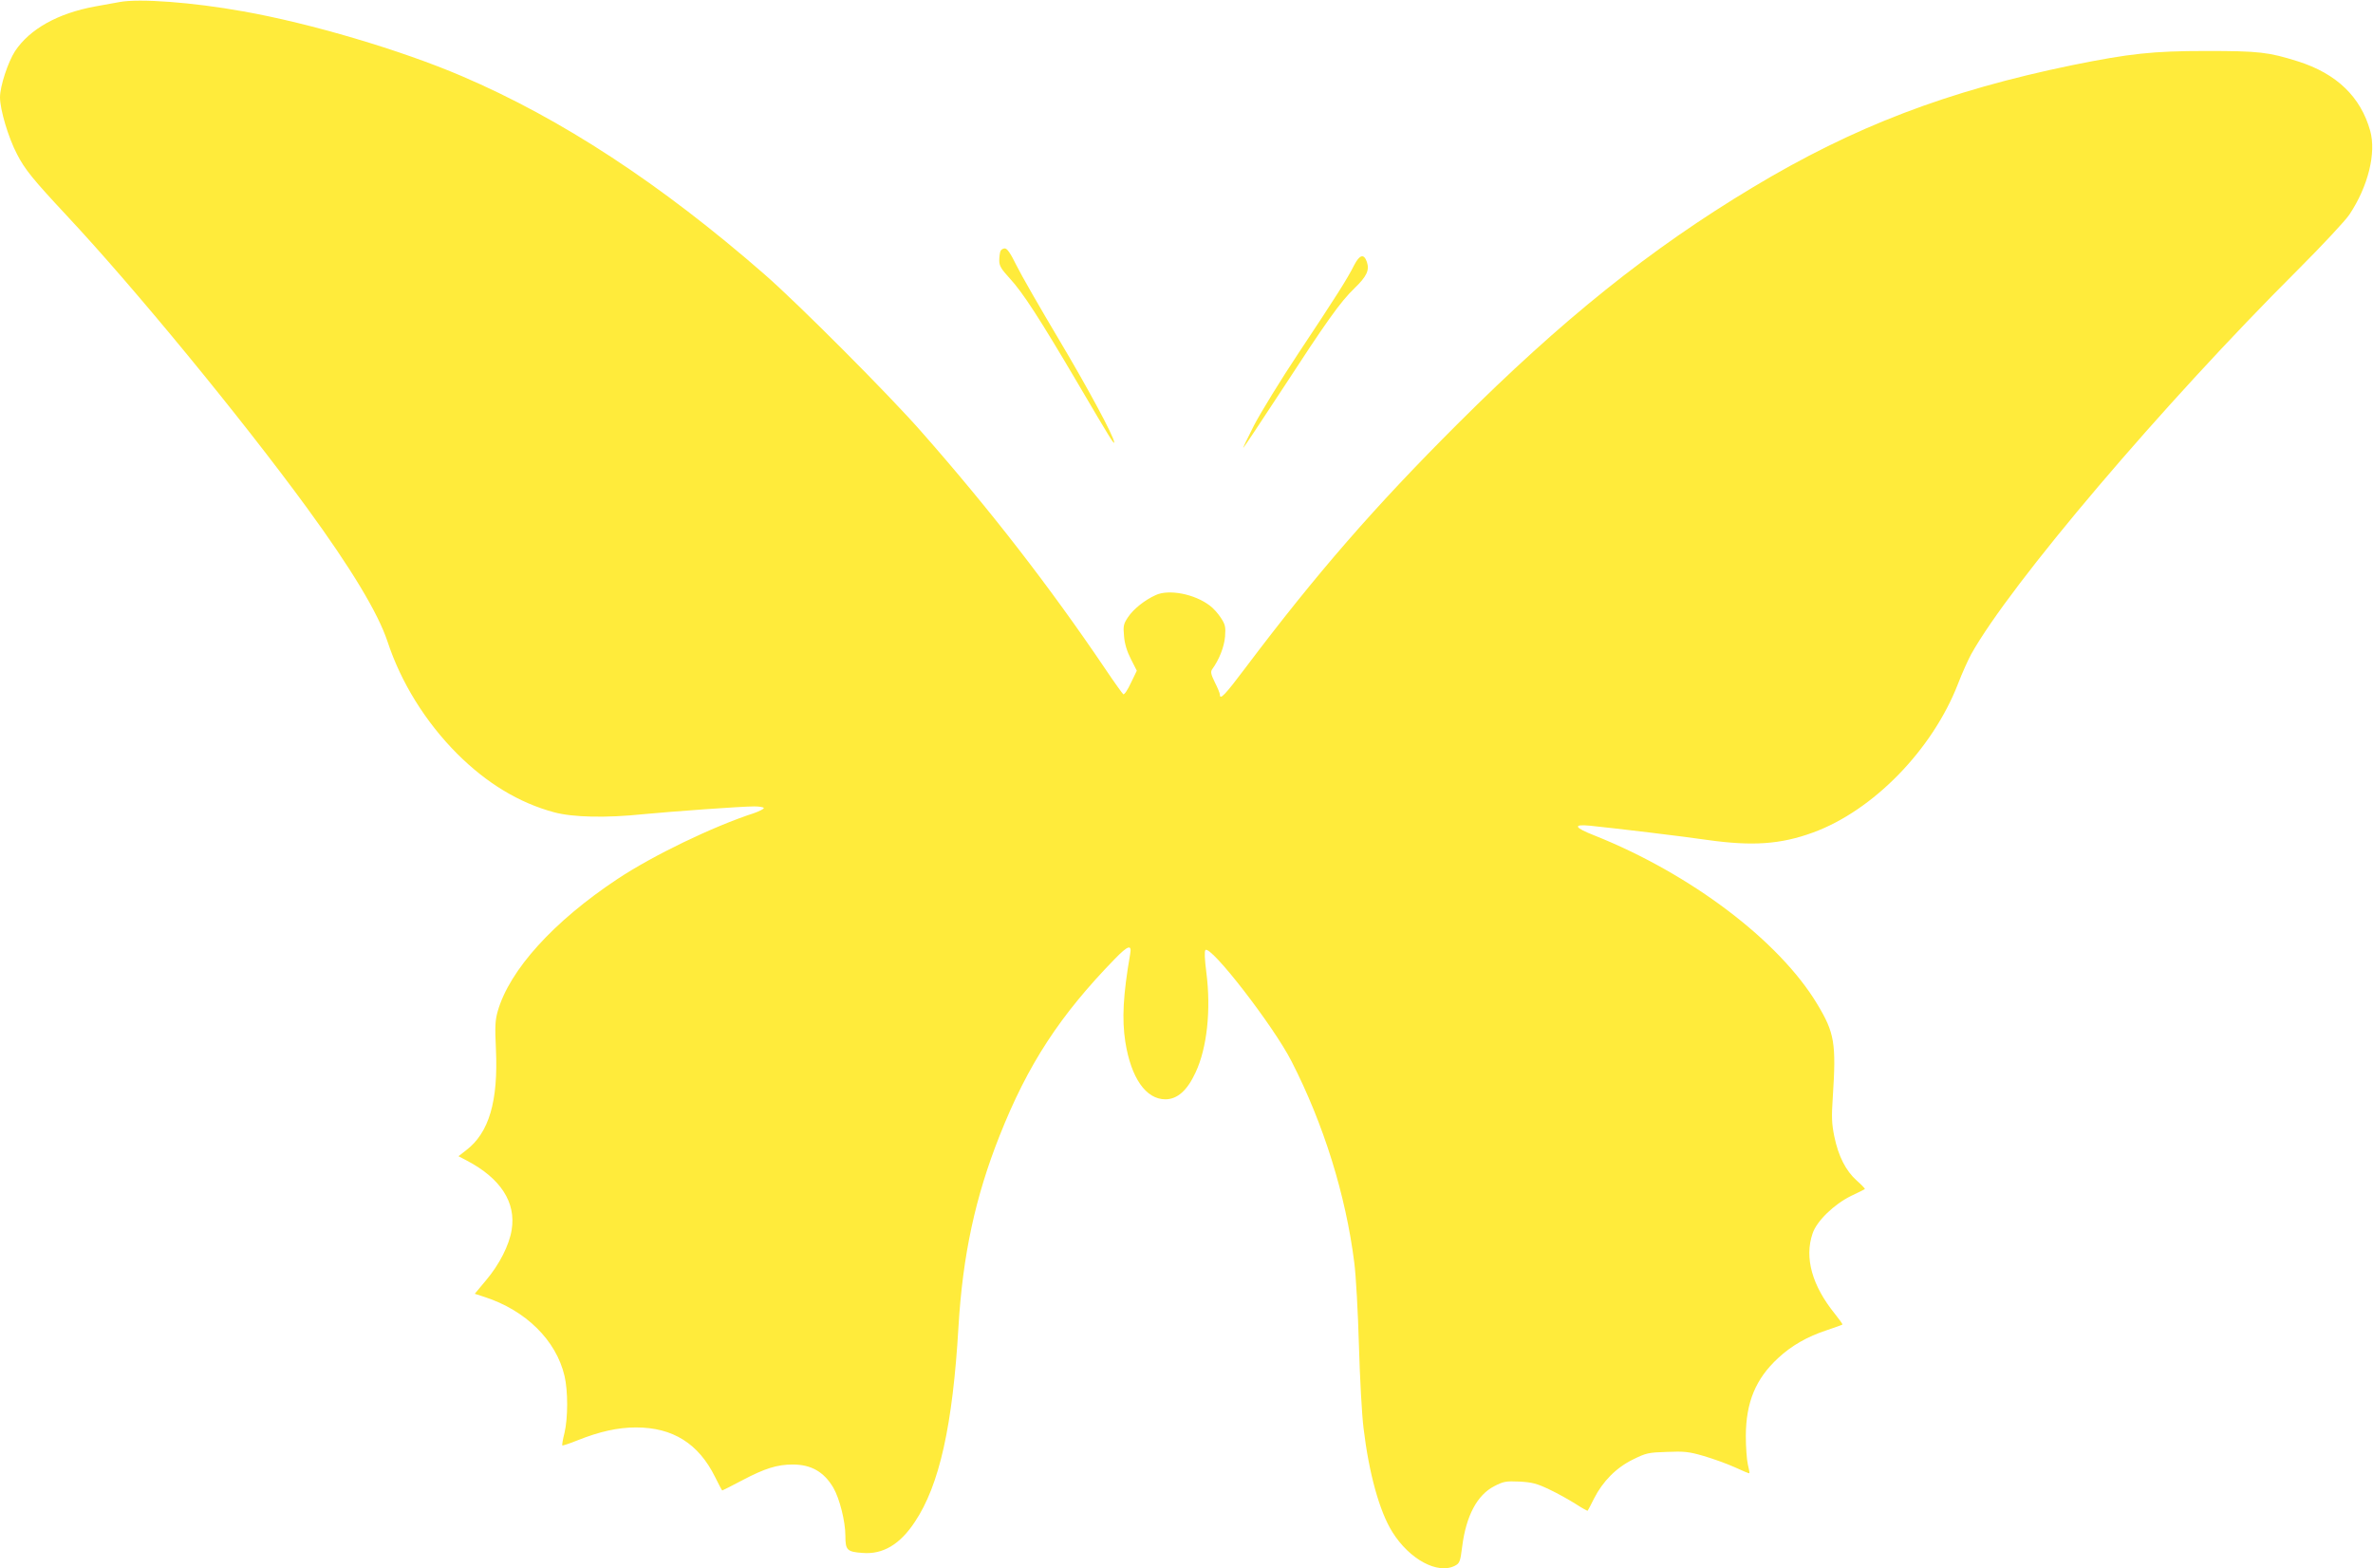 <?xml version="1.0" standalone="no"?>
<!DOCTYPE svg PUBLIC "-//W3C//DTD SVG 20010904//EN"
 "http://www.w3.org/TR/2001/REC-SVG-20010904/DTD/svg10.dtd">
<svg version="1.0" xmlns="http://www.w3.org/2000/svg"
 width="1280pt" height="846pt" viewBox="0 0 1280 846"
 preserveAspectRatio="xMidYMid meet">
<g transform="translate(0,846) scale(0.1,-0.1)"
fill="#ffeb3b" stroke="none">
<path d="M645 8449 c-27 -5 -87 -16 -133 -24 -200 -37 -351 -121 -431 -241
-38 -59 -81 -189 -81 -249 0 -66 45 -218 92 -307 42 -82 86 -136 268 -331 365
-390 940 -1090 1294 -1574 243 -333 385 -570 436 -723 73 -222 205 -434 375
-605 160 -160 335 -266 525 -317 101 -27 278 -31 480 -10 158 15 528 42 598
42 28 0 52 -4 52 -9 0 -5 -24 -17 -52 -27 -222 -72 -547 -229 -738 -356 -345
-229 -581 -490 -645 -712 -14 -49 -16 -82 -10 -205 13 -281 -37 -452 -161
-546 l-41 -32 46 -24 c182 -96 265 -225 241 -373 -13 -82 -66 -187 -139 -273
l-60 -72 52 -17 c223 -72 387 -234 432 -426 19 -81 19 -226 0 -307 -9 -35 -14
-66 -12 -68 2 -2 39 10 81 27 120 48 219 70 317 70 198 0 337 -87 426 -267 20
-40 37 -73 39 -73 2 0 49 24 106 54 123 65 190 86 274 86 99 0 168 -39 219
-125 34 -59 65 -182 65 -260 0 -77 9 -86 93 -92 109 -9 202 46 282 168 132
197 204 520 235 1052 23 387 91 701 222 1031 152 384 325 649 622 954 71 73
92 79 82 25 -38 -220 -45 -350 -26 -473 31 -195 111 -310 216 -310 64 0 118
47 163 145 62 132 84 338 58 540 -9 70 -11 114 -5 120 28 29 368 -410 465
-601 172 -336 292 -719 338 -1085 9 -68 20 -268 25 -444 5 -176 16 -378 25
-449 29 -243 86 -450 156 -561 92 -147 244 -229 337 -181 25 13 29 22 39 103
21 166 81 279 173 326 50 26 63 28 136 25 68 -4 93 -10 160 -42 43 -20 107
-56 142 -78 34 -22 64 -39 66 -37 2 2 17 31 34 65 47 93 120 167 210 211 71
35 83 38 183 41 94 4 120 1 199 -22 51 -15 126 -42 168 -61 41 -19 76 -34 78
-32 2 1 -2 23 -8 47 -6 25 -11 95 -11 155 1 181 53 307 174 419 72 67 157 116
264 151 44 15 81 28 83 30 2 2 -16 27 -40 57 -123 152 -166 302 -121 434 22
67 116 158 208 203 39 18 72 35 74 37 2 2 -17 22 -43 45 -59 52 -100 132 -122
240 -14 69 -15 106 -8 209 19 293 10 348 -84 504 -205 341 -682 702 -1201 909
-110 43 -119 62 -25 53 146 -15 505 -58 634 -77 242 -34 394 -24 569 40 324
118 644 446 782 801 22 58 55 130 71 160 211 379 1034 1348 1763 2075 132 132
257 266 278 298 101 152 145 331 112 451 -51 183 -181 309 -390 375 -159 50
-209 56 -495 56 -289 0 -413 -14 -720 -76 -675 -139 -1179 -331 -1726 -660
-553 -332 -1028 -713 -1590 -1274 -449 -448 -763 -809 -1145 -1316 -112 -149
-139 -177 -139 -146 0 7 -12 37 -27 66 -21 43 -24 57 -15 70 39 54 65 121 70
177 4 54 1 65 -23 102 -15 23 -41 52 -59 65 -82 63 -221 90 -292 57 -60 -27
-121 -76 -150 -120 -24 -36 -26 -47 -21 -101 3 -41 16 -83 37 -124 l32 -63
-32 -66 c-17 -37 -35 -64 -41 -61 -5 4 -49 65 -98 138 -298 441 -621 858 -990
1277 -176 201 -668 694 -846 849 -561 490 -1098 841 -1633 1070 -329 141 -819
286 -1182 350 -273 49 -560 70 -665 50z"/>
<path d="M5396 7104 c-3 -9 -6 -31 -6 -50 0 -28 11 -46 56 -95 72 -78 161
-216 369 -569 173 -295 195 -330 195 -316 0 29 -144 296 -299 556 -100 168
-203 347 -228 398 -32 65 -50 92 -63 92 -10 0 -21 -7 -24 -16z"/>
<path d="M7304 7029 c-36 -72 -98 -170 -300 -474 -95 -143 -203 -319 -240
-390 -37 -72 -62 -125 -57 -120 6 6 97 143 203 305 245 376 319 481 396 555
66 64 82 97 67 142 -16 46 -39 40 -69 -18z"/>
</g>
</svg>

